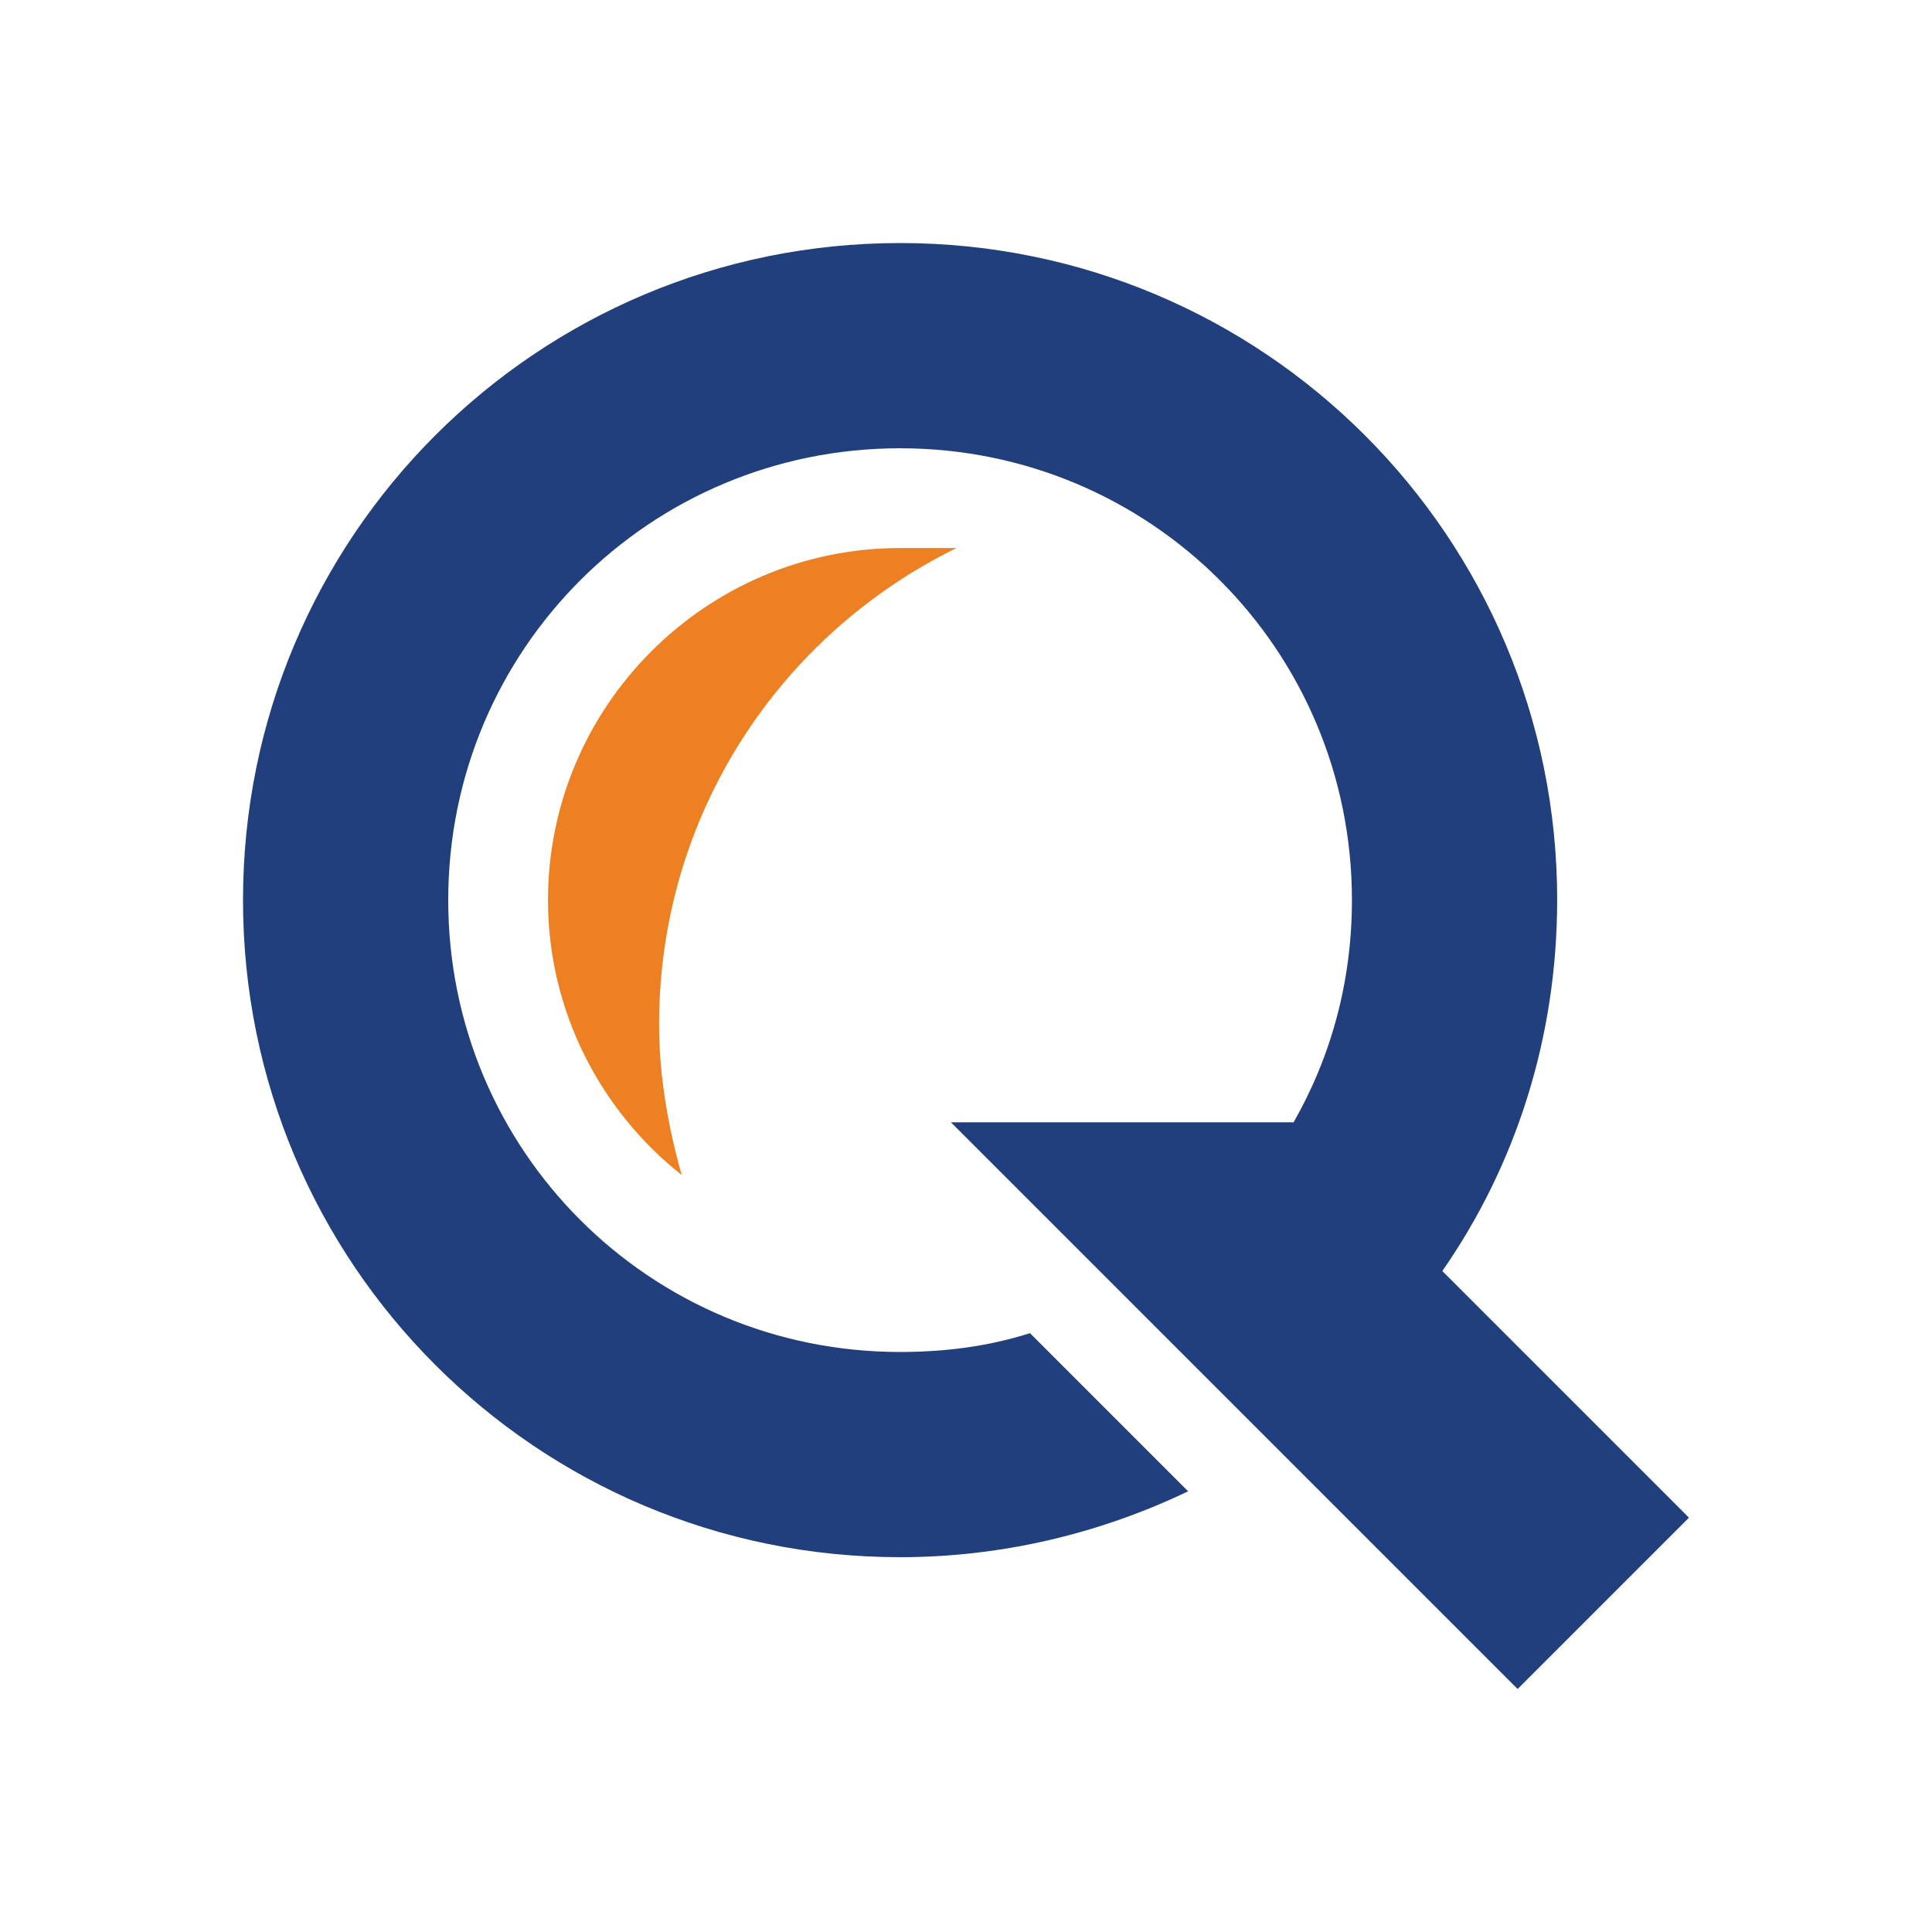 <svg xmlns="http://www.w3.org/2000/svg" id="Layer_1" data-name="Layer 1" viewBox="0 0 500 500"><defs><style>      .cls-1 {        fill: #213f7d;      }      .cls-1, .cls-2 {        stroke-width: 0px;      }      .cls-2 {        fill: #ec8023;      }    </style></defs><path class="cls-2" d="m247.56,141.83h-14.62c-50.19,0-91.12,40.93-91.12,91.12,0,28.75,13.64,54.57,34.6,71.14h0c-3.41-12.18-5.85-25.34-5.85-38.98,0-54.09,31.18-100.86,76.99-123.28"></path><path class="cls-1" d="m403,232.95c0-94.04-76.01-170.05-170.05-170.05S62.89,138.91,62.89,232.95s76.01,170.05,170.05,170.05c26.8,0,52.14-6.33,74.55-17.05l-40.93-40.93c-10.72,3.41-21.93,4.87-33.62,4.87-64.81,0-116.94-52.14-116.94-116.94s52.14-116.94,116.94-116.94,116.94,52.14,116.94,116.94c0,20.95-5.36,40.44-15.1,57.5h-88.68l146.66,146.66,44.34-44.34-63.83-63.83c19-27.29,29.72-60.42,29.72-95.99Z"></path></svg>